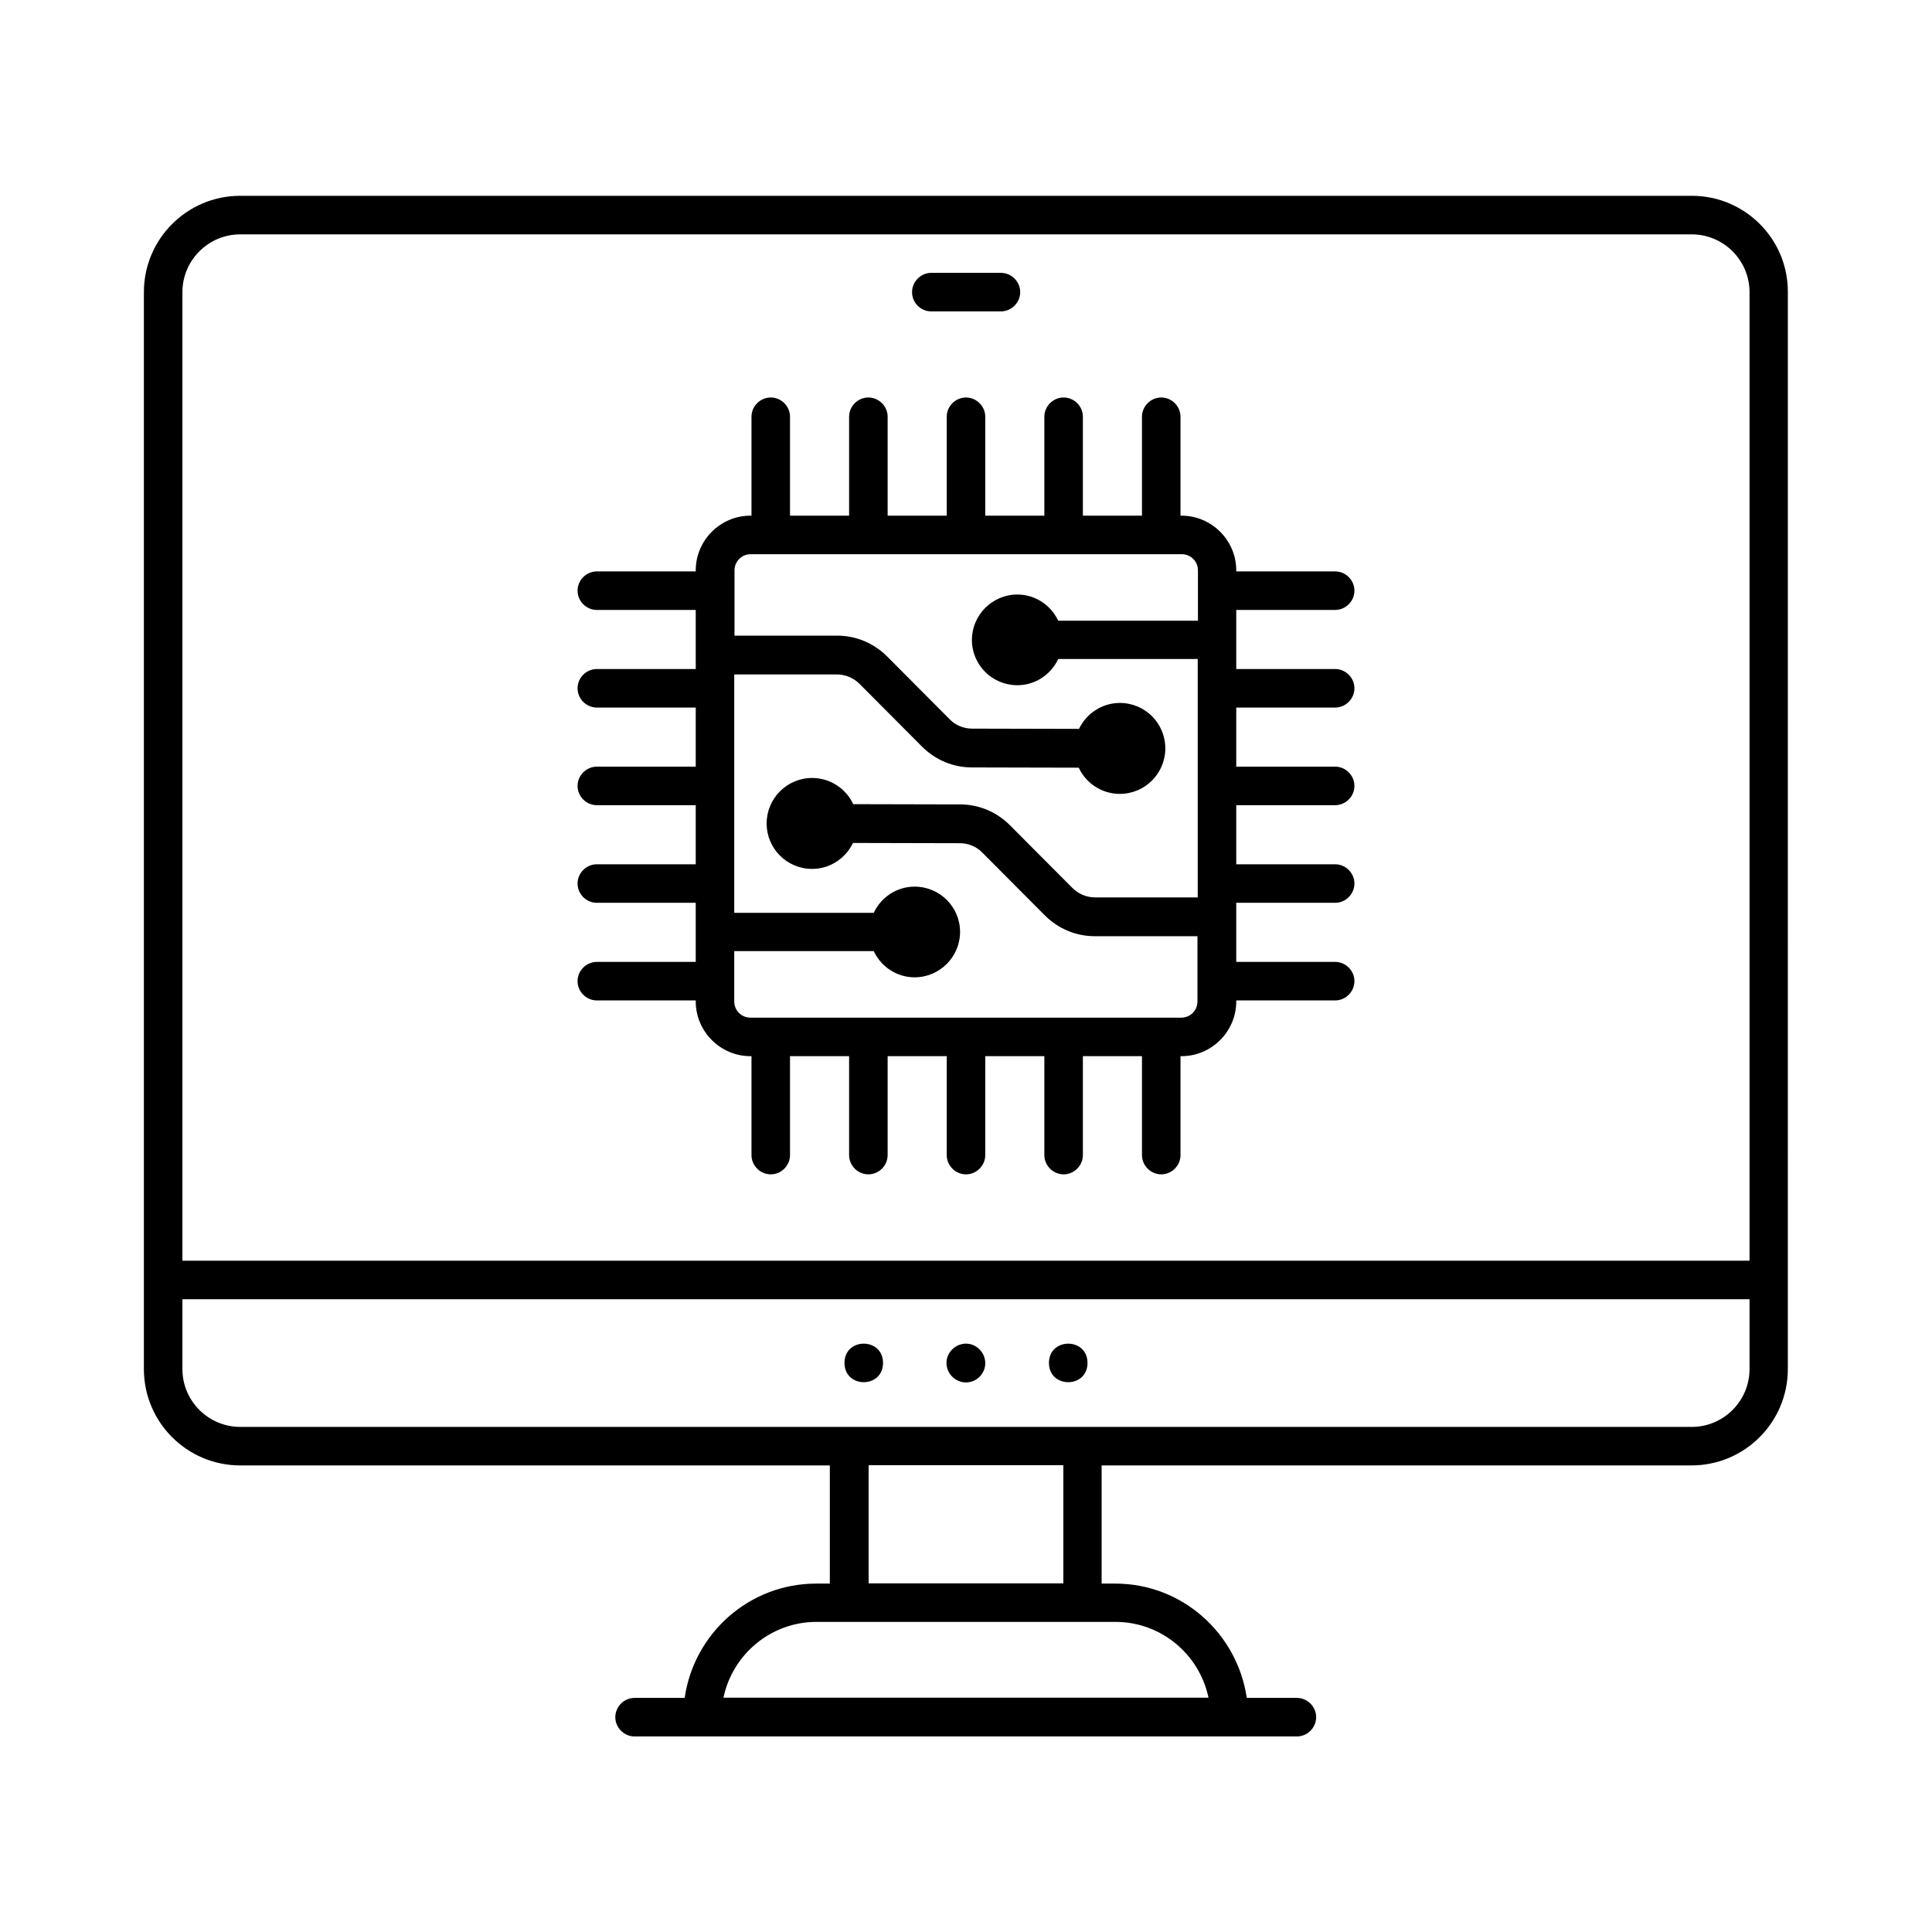 <?xml version="1.0" encoding="UTF-8"?>
<!-- Uploaded to: ICON Repo, www.iconrepo.com, Generator: ICON Repo Mixer Tools -->
<svg fill="#000000" width="800px" height="800px" version="1.1" viewBox="144 144 512 512" xmlns="http://www.w3.org/2000/svg">
 <g>
  <path d="m592.33 195.89h-384.67c-14.09 0-25.527 11.438-25.527 25.531v285.4c0 14.094 11.438 25.531 25.531 25.531h156.25v31.316h-3.609c-17.77 0-32.406 13.207-34.859 30.297h-13.277c-2.793 0-5.106 2.316-5.106 5.106 0 2.793 2.316 5.106 5.106 5.106h175.52c2.793 0 5.106-2.316 5.106-5.106 0-2.793-2.316-5.106-5.106-5.106h-13.277c-2.519-17.09-17.09-30.297-34.859-30.297h-3.609v-31.316h156.32c14.094 0 25.531-11.438 25.531-25.531l0.004-285.4c0.07-14.094-11.367-25.531-25.461-25.531zm-152.71 377.93c12.117 0 22.262 8.645 24.645 20.086h-128.54c2.383-11.438 12.527-20.086 24.645-20.086zm-65.426-10.211v-31.316h51.605v31.316zm233.45-56.781c0 8.441-6.875 15.32-15.32 15.32l-384.66-0.004c-8.441 0-15.32-6.875-15.32-15.32v-18.52h415.3zm0-28.73h-415.3v-256.67c0-8.441 6.875-15.32 15.32-15.32h384.66c8.441 0 15.32 6.875 15.32 15.32z"/>
  <path d="m400 510.36c2.793 0 5.106-2.316 5.106-5.106 0-2.793-2.316-5.176-5.106-5.176-2.793 0-5.176 2.316-5.176 5.106 0 2.793 2.316 5.176 5.176 5.176z"/>
  <path d="m432.2 505.19c0 6.805-10.215 6.805-10.215 0 0-6.809 10.215-6.809 10.215 0"/>
  <path d="m378.01 505.19c0 6.805-10.211 6.805-10.211 0 0-6.809 10.211-6.809 10.211 0"/>
  <path d="m497.83 305.64c2.793 0 5.106-2.316 5.106-5.106 0-2.793-2.316-5.106-5.106-5.106h-26.211v-0.273c0-7.965-6.535-14.5-14.5-14.5h-0.273v-26.211c0-2.793-2.316-5.106-5.106-5.106-2.793 0-5.106 2.316-5.106 5.106v26.211h-15.66v-26.211c0-2.793-2.316-5.106-5.106-5.106-2.793 0-5.106 2.316-5.106 5.106v26.211h-15.66v-26.211c0-2.793-2.316-5.106-5.106-5.106-2.793 0-5.106 2.316-5.106 5.106v26.211h-15.66v-26.211c0-2.793-2.316-5.106-5.106-5.106-2.793 0-5.106 2.316-5.106 5.106v26.211h-15.66v-26.211c0-2.793-2.316-5.106-5.106-5.106-2.793 0-5.106 2.316-5.106 5.106v26.211h-0.273c-7.965 0-14.5 6.535-14.5 14.5v0.273h-26.211c-2.793 0-5.106 2.316-5.106 5.106 0 2.793 2.316 5.106 5.106 5.106h26.211v15.66h-26.211c-2.793 0-5.106 2.316-5.106 5.106 0 2.793 2.316 5.106 5.106 5.106h26.211v15.66h-26.211c-2.793 0-5.106 2.316-5.106 5.106 0 2.793 2.316 5.106 5.106 5.106h26.211v15.66h-26.211c-2.793 0-5.106 2.316-5.106 5.106 0 2.793 2.316 5.106 5.106 5.106h26.211v15.66h-26.211c-2.793 0-5.106 2.316-5.106 5.106 0 2.793 2.316 5.106 5.106 5.106h26.211v0.273c0 7.965 6.535 14.5 14.5 14.5h0.273v26.211c0 2.793 2.316 5.106 5.106 5.106 2.793 0 5.106-2.316 5.106-5.106v-26.211h15.66v26.211c0 2.793 2.316 5.106 5.106 5.106 2.793 0 5.106-2.316 5.106-5.106v-26.211h15.66v26.211c0 2.793 2.316 5.106 5.106 5.106 2.793 0 5.106-2.316 5.106-5.106v-26.211h15.66v26.211c0 2.793 2.316 5.106 5.106 5.106 2.793 0 5.106-2.316 5.106-5.106v-26.211h15.66v26.211c0 2.793 2.316 5.106 5.106 5.106 2.793 0 5.106-2.316 5.106-5.106v-26.211h0.273c7.965 0 14.5-6.535 14.5-14.5v-0.273h26.211c2.793 0 5.106-2.316 5.106-5.106 0-2.793-2.316-5.106-5.106-5.106h-26.211v-15.66h26.211c2.793 0 5.106-2.316 5.106-5.106 0-2.793-2.316-5.106-5.106-5.106h-26.211v-15.66h26.211c2.793 0 5.106-2.316 5.106-5.106 0-2.793-2.316-5.106-5.106-5.106h-26.211v-15.66h26.211c2.793 0 5.106-2.316 5.106-5.106 0-2.793-2.316-5.106-5.106-5.106h-26.211v-15.66zm-36.422 2.859h-36.969c-1.906-4.086-6.059-6.945-10.824-6.945-6.606 0-12.051 5.379-12.051 12.051 0 6.606 5.379 11.984 12.051 11.984 4.766 0 8.918-2.859 10.824-6.945h36.969v63.18h-27.164c-2.246 0-4.426-0.887-6.059-2.519l-16.543-16.613c-3.539-3.539-8.238-5.516-13.207-5.516l-28.32-0.066c-1.906-4.086-6.059-6.945-10.895-6.945-6.606 0-12.051 5.379-12.051 12.051 0 6.672 5.379 12.051 12.051 12.051 4.766 0 8.918-2.859 10.824-6.875l28.32 0.066c2.246 0 4.426 0.887 5.992 2.519l16.543 16.613c3.539 3.539 8.238 5.516 13.277 5.516h27.164v17.293c0 2.383-1.906 4.289-4.289 4.289h-114.18c-2.383 0-4.289-1.906-4.289-4.289v-13.344h36.969c1.906 4.086 6.059 6.945 10.824 6.945 6.606 0 12.051-5.379 12.051-12.051 0-6.606-5.379-11.984-12.051-11.984-4.766 0-8.918 2.859-10.824 6.945h-36.969v-63.18h27.164c2.246 0 4.426 0.887 6.059 2.519l16.543 16.613c3.539 3.539 8.238 5.516 13.207 5.516l28.32 0.066c1.906 4.086 6.059 6.945 10.895 6.945 6.606 0 12.051-5.379 12.051-12.051 0-6.672-5.379-12.051-12.051-12.051-4.766 0-8.918 2.859-10.824 6.875l-28.32-0.066c-2.246 0-4.426-0.887-5.992-2.519l-16.543-16.613c-3.539-3.539-8.238-5.516-13.277-5.516h-27.164v-17.293c0-2.383 1.906-4.289 4.289-4.289h114.24c2.383 0 4.289 1.906 4.289 4.289v13.344z"/>
  <path d="m390.81 226.52h18.449c2.793 0 5.106-2.316 5.106-5.106 0-2.793-2.316-5.106-5.106-5.106h-18.449c-2.793 0-5.106 2.316-5.106 5.106 0 2.793 2.246 5.106 5.106 5.106z"/>
 </g>
</svg>